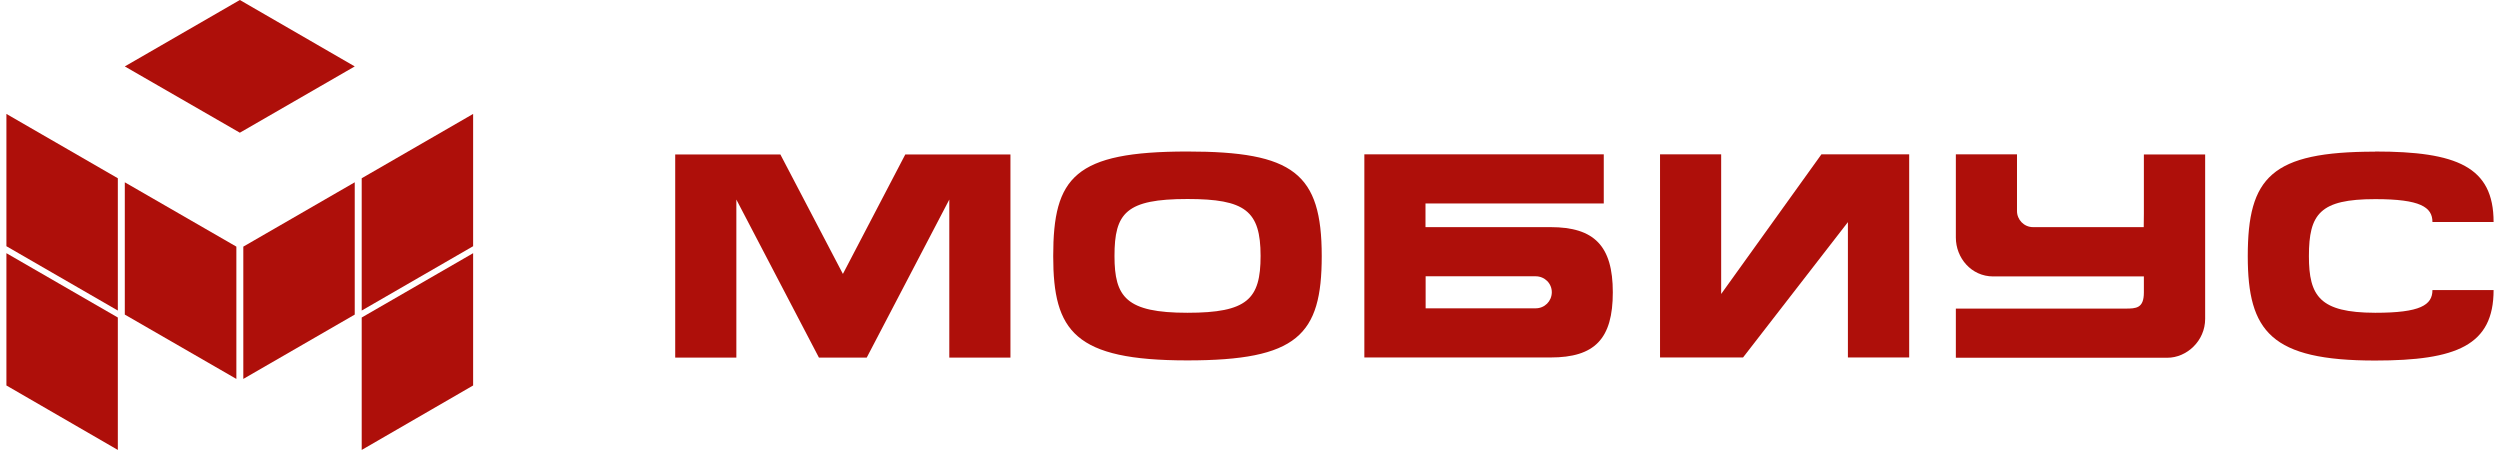 <svg width="264" height="48" viewBox="0 0 264 48" fill="none" xmlns="http://www.w3.org/2000/svg">
<path d="M95.599 16.309L89.01 28.926L82.406 16.309H71.302V37.764H77.759V21.073L86.48 37.764H91.525L100.246 21.073V37.764H106.703V16.309H95.599Z" fill="#AE0F0A"/>
<path d="M125.382 16C113.469 16 111.219 18.706 111.219 27.044C111.219 34.984 113.469 38.058 125.382 38.058C137.001 38.058 139.575 35.396 139.575 27.044C139.575 18.294 136.589 16 125.382 16ZM125.397 33.029C118.911 33.029 117.69 31.367 117.69 27.029C117.69 22.485 118.911 21.015 125.397 21.015C131.5 21.015 133.118 22.265 133.118 27.029C133.118 31.588 131.721 33.029 125.397 33.029Z" fill="#AE0F0A"/>
<path d="M250.851 33.029H250.836H250.807C244.968 33.014 243.821 31.279 243.821 27.044C243.821 22.588 244.983 21.029 250.807 21.029H250.822H250.851C255.572 21.029 256.866 21.867 256.866 23.441H263.323C263.323 17.603 259.44 16 250.807 16V16.015C239.835 16.015 237.364 18.72 237.364 27.058C237.364 35.014 239.835 38.073 250.807 38.073C259.425 38.073 263.323 36.47 263.323 30.632H256.866C256.866 32.22 255.572 33.029 250.851 33.029Z" fill="#AE0F0A"/>
<path d="M226.393 16.294V22.544L226.378 23.985H214.686C213.73 23.985 212.995 23.191 212.995 22.294V16.294H206.538V25.088C206.538 27.235 208.171 29.191 210.48 29.191H226.393C226.393 29.191 226.393 29.22 226.393 30.882C226.393 32.558 225.584 32.587 224.437 32.587H206.538V37.779H228.864C230.938 37.779 232.864 35.984 232.864 33.676V16.309H226.393V16.294Z" fill="#AE0F0A"/>
<path d="M192.345 16.294L181.755 31.044V16.294H175.299V37.749H184.065L195.139 23.456V37.749H201.61V16.294H192.345Z" fill="#AE0F0A"/>
<path d="M163.739 23.985H150.532V21.485H169.358V16.294H144.075V37.749H163.739C168.416 37.749 170.313 35.779 170.313 30.867C170.313 25.97 168.357 23.985 163.739 23.985ZM162.166 32.558H150.547V29.176H162.166C163.107 29.176 163.872 29.911 163.872 30.867C163.857 31.823 163.107 32.558 162.166 32.558Z" fill="#AE0F0A"/>
<path d="M0.677 26.736V40.706L12.443 47.514V33.53L0.677 26.736Z" fill="#AE0F0A"/>
<path d="M0.677 12.03V26L12.443 32.794V18.824L0.677 12.03Z" fill="#AE0F0A"/>
<path d="M13.179 19.25V33.22L24.96 40.014V26.044L13.179 19.25Z" fill="#AE0F0A"/>
<path d="M49.962 26.736V40.706L38.196 47.514V33.53L49.962 26.736Z" fill="#AE0F0A"/>
<path d="M49.962 12.03V26L38.196 32.794V18.824L49.962 12.03Z" fill="#AE0F0A"/>
<path d="M37.46 19.25V33.22L25.694 40.014V26.044L37.46 19.25Z" fill="#AE0F0A"/>
<path d="M13.179 7.014L25.328 14.014L37.461 7.014L25.328 0L13.179 7.014Z" fill="#AE0F0A"/>
</svg>


